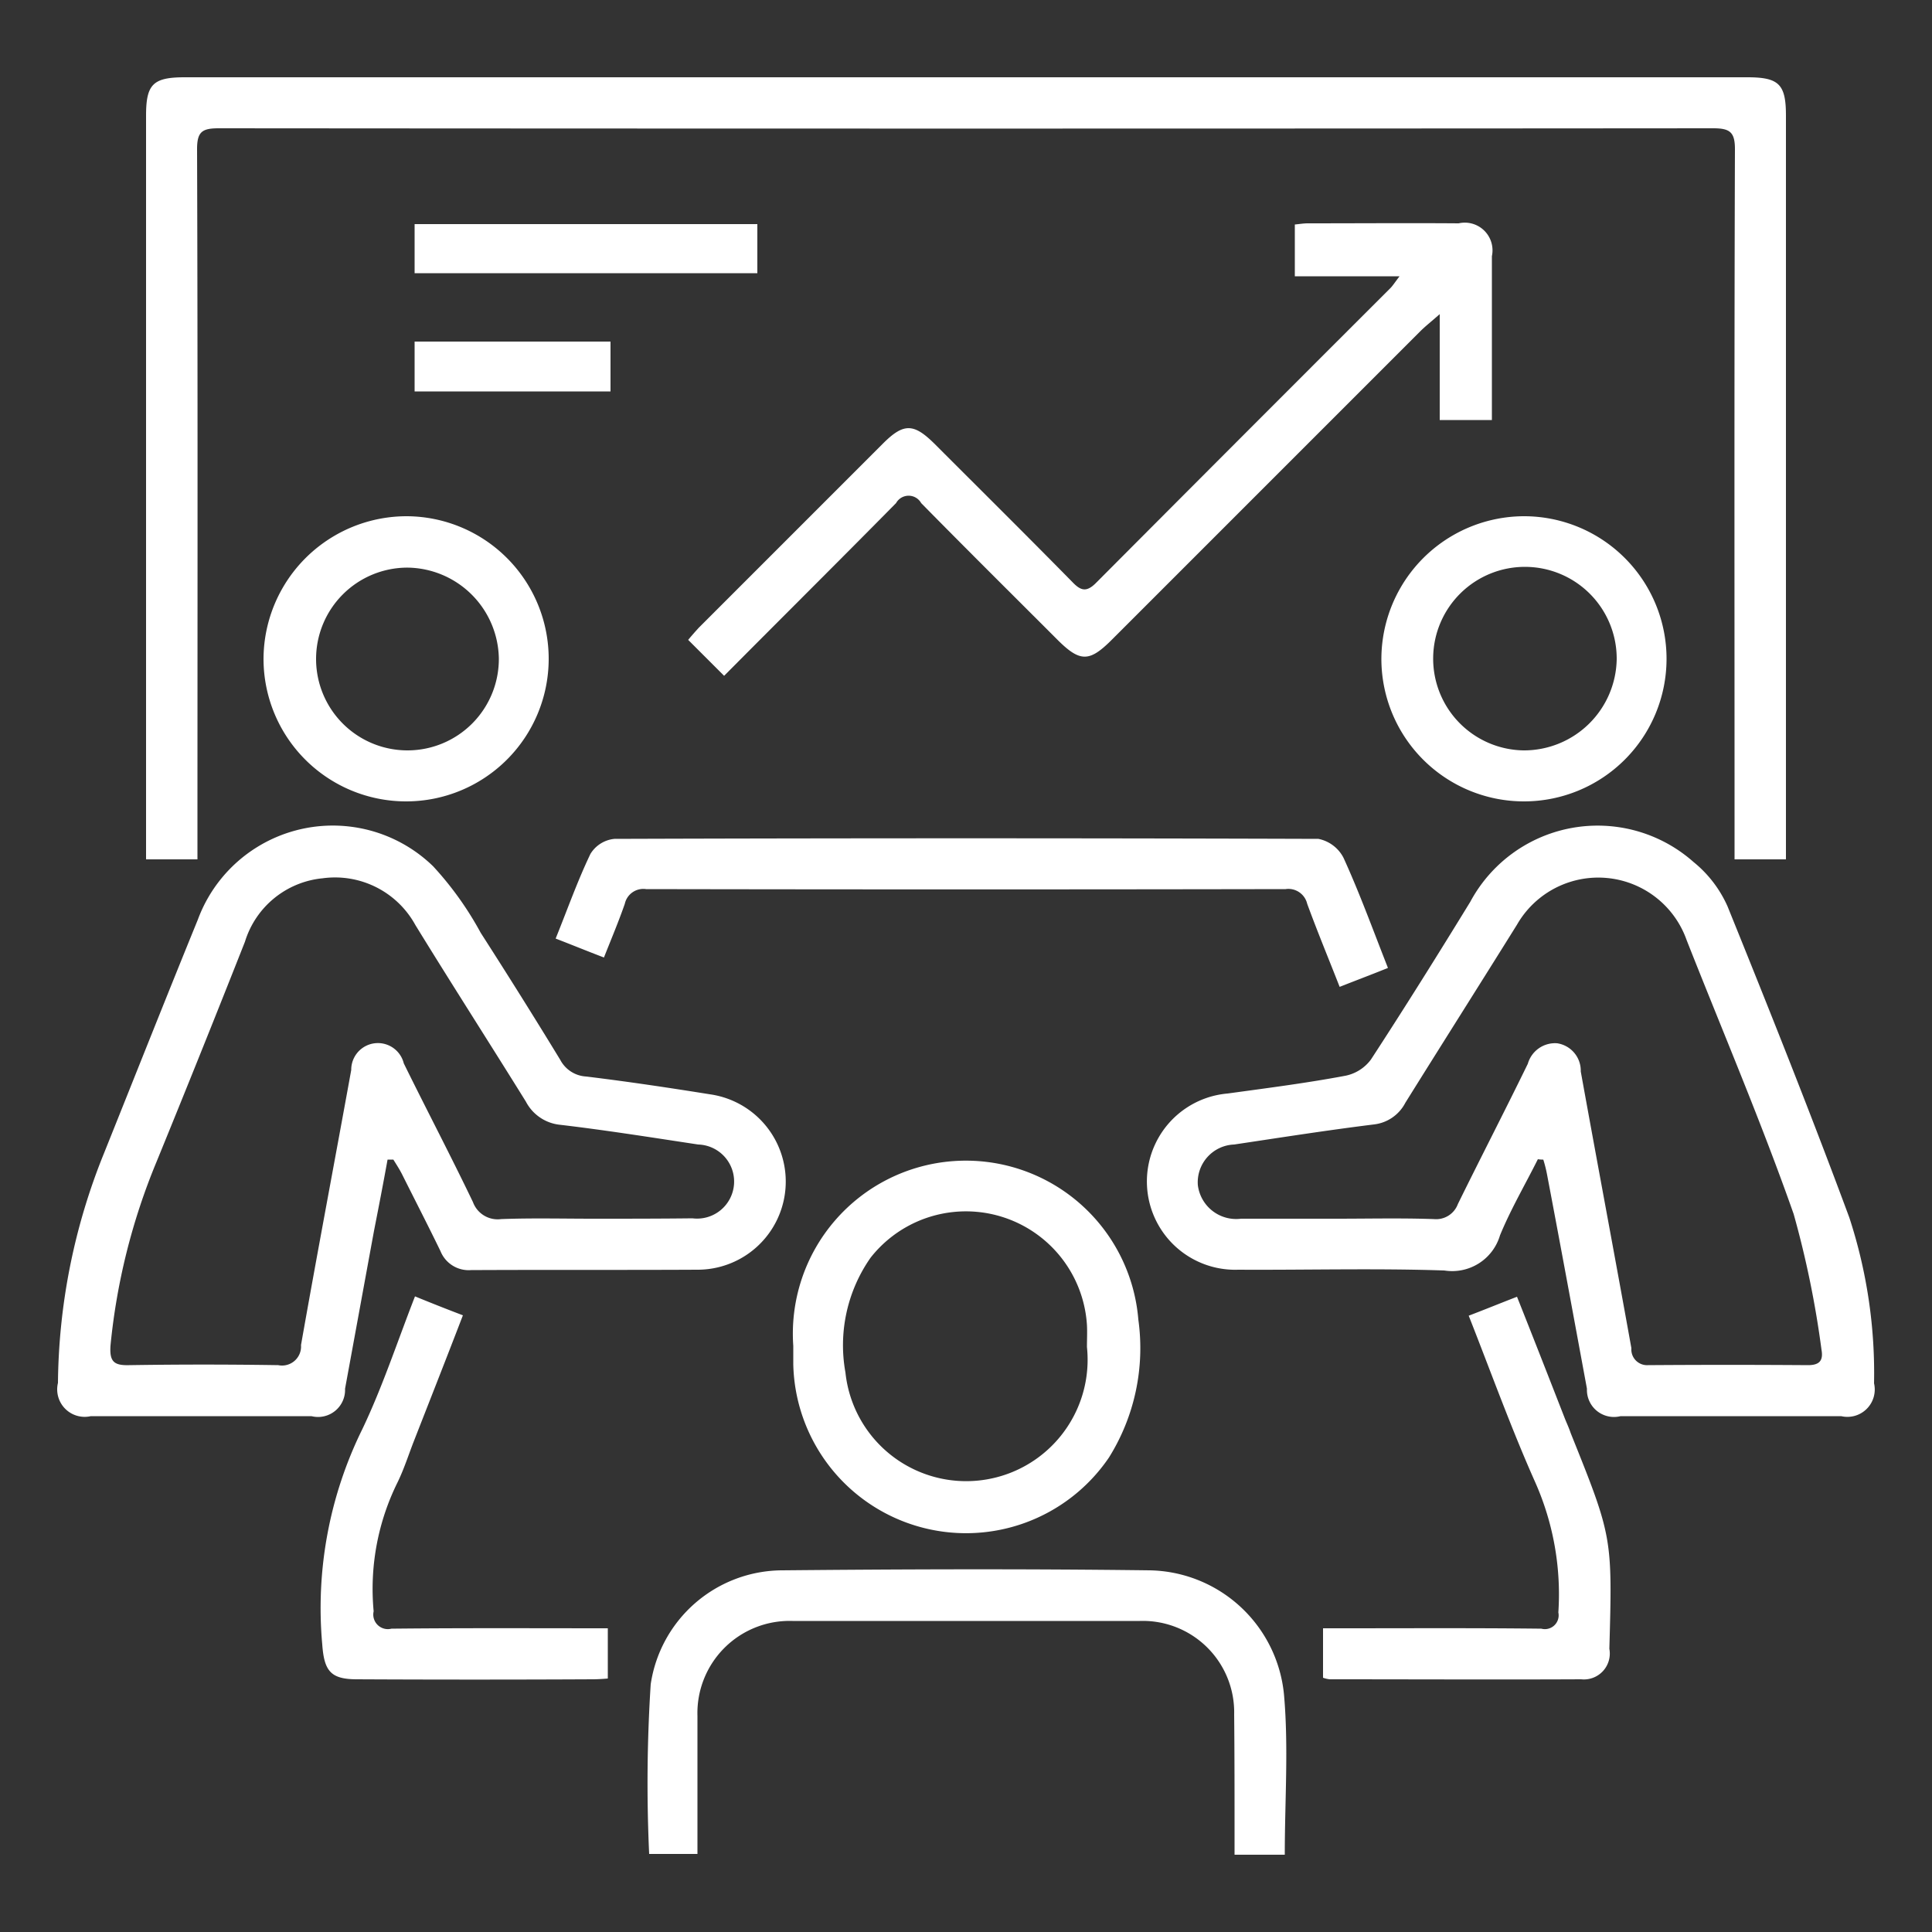 <svg id="组_290" data-name="组 290" xmlns="http://www.w3.org/2000/svg" width="50" height="50" viewBox="0 0 50 50">
  <rect x="0" y="0" width="50" height="50" fill="#333333" stroke="none"/>
  <defs>
    <style>
      .cls-1 {
        fill: #fff;
        fill-rule: evenodd;
      }
    </style>
  </defs>
  <path id="形状_666" data-name="形状 666" class="cls-1" d="M1108.72,2634.24h-1.33v-0.58c0-5.93-.01-11.87.01-17.8,0-.44-0.13-0.54-0.56-0.54q-19.335.015-38.68,0c-0.43,0-.56.09-0.56,0.54,0.02,5.93.01,11.86,0.01,17.8v0.58h-1.33v-19.25c0-.81.18-0.99,1-0.99h40.44c0.82,0,1,.18,1,0.99v19.25Zm-36.19,7.77c-0.11.61-.23,1.23-0.35,1.84-0.25,1.36-.5,2.73-0.75,4.09a0.7,0.7,0,0,1-.87.71h-5.71a0.711,0.711,0,0,1-.85-0.86,16.178,16.178,0,0,1,1.19-5.94c0.81-2.02,1.61-4.04,2.43-6.05a3.724,3.724,0,0,1,6.09-1.38,8.523,8.523,0,0,1,1.23,1.72c0.7,1.09,1.39,2.19,2.06,3.29a0.807,0.807,0,0,0,.67.43c1.07,0.13,2.14.29,3.2,0.46a2.281,2.281,0,0,1-.33,4.54c-1.95.01-3.9,0-5.85,0.01a0.787,0.787,0,0,1-.79-0.49c-0.32-.66-0.66-1.32-0.99-1.98-0.07-.14-0.15-0.26-0.23-0.39h-0.15Zm5.32,1.53c0.86,0,1.71,0,2.57-.01a0.959,0.959,0,1,0,.15-1.91c-1.19-.18-2.38-0.37-3.57-0.51a1.125,1.125,0,0,1-.89-0.6c-0.95-1.53-1.92-3.04-2.86-4.57a2.371,2.371,0,0,0-2.4-1.21,2.337,2.337,0,0,0-2.01,1.64q-1.125,2.85-2.29,5.7a16.569,16.569,0,0,0-1.19,4.75c-0.03.42,0.09,0.52,0.48,0.51,1.29-.02,2.57-0.02,3.86,0a0.492,0.492,0,0,0,.59-0.52c0.42-2.38.87-4.75,1.3-7.12a0.69,0.69,0,0,1,1.36-.17c0.59,1.2,1.21,2.38,1.79,3.59a0.681,0.681,0,0,0,.73.44C1076.26,2643.52,1077.06,2643.54,1077.85,2643.54Zm24.45-1.54c-0.33.66-.7,1.29-0.98,1.97a1.29,1.29,0,0,1-1.44.91c-1.78-.06-3.56-0.01-5.33-0.02a2.285,2.285,0,0,1-.28-4.56c1.02-.14,2.04-0.27,3.05-0.46a1.088,1.088,0,0,0,.66-0.42c0.88-1.35,1.73-2.71,2.57-4.08a3.741,3.741,0,0,1,5.78-1.03,3.083,3.083,0,0,1,.88,1.15c1.08,2.67,2.15,5.35,3.15,8.05a12.942,12.942,0,0,1,.64,4.29,0.708,0.708,0,0,1-.85.85h-5.71a0.7,0.7,0,0,1-.87-0.71c-0.34-1.84-.68-3.69-1.03-5.53a3.339,3.339,0,0,0-.1-0.4A0.708,0.708,0,0,1,1102.3,2642Zm-5.21,1.54c0.84,0,1.68-.02,2.52.01a0.6,0.6,0,0,0,.62-0.39c0.6-1.22,1.22-2.42,1.81-3.63a0.732,0.732,0,0,1,.76-0.53,0.718,0.718,0,0,1,.61.73c0.43,2.38.88,4.77,1.31,7.16a0.407,0.407,0,0,0,.43.44q2.07-.015,4.14,0c0.3,0,.4-0.12.35-0.4a25.086,25.086,0,0,0-.72-3.51c-0.84-2.39-1.84-4.73-2.77-7.09a2.425,2.425,0,0,0-4.39-.4c-0.96,1.54-1.93,3.07-2.89,4.61a1.048,1.048,0,0,1-.81.56c-1.21.15-2.42,0.34-3.62,0.52a0.979,0.979,0,0,0-.94,1.05,1,1,0,0,0,1.12.87h2.47Zm-1.34,16.46h-1.3v-0.46c0-1.06,0-2.12-.01-3.17a2.365,2.365,0,0,0-2.44-2.42h-8.99a2.386,2.386,0,0,0-2.46,2.46v3.57h-1.25a40.092,40.092,0,0,1,.04-4.39,3.456,3.456,0,0,1,3.4-2.95c3.17-.03,6.34-0.04,9.51,0a3.556,3.556,0,0,1,3.48,3.22C1095.85,2657.22,1095.75,2658.59,1095.75,2660Zm-12.72-13.17a4.478,4.478,0,0,1,8.93-.68,5.343,5.343,0,0,1-.76,3.57,4.472,4.472,0,0,1-8.17-2.41v-0.48Zm7.6,0.03c0-.19.01-0.38,0-0.57a3.138,3.138,0,0,0-5.6-1.74,3.949,3.949,0,0,0-.65,2.97A3.142,3.142,0,1,0,1090.63,2646.86Zm-12.5-10.08c-0.42-.16-0.81-0.32-1.25-0.49,0.3-.74.56-1.48,0.9-2.19a0.82,0.82,0,0,1,.62-0.39q9.105-.03,18.22,0a0.936,0.936,0,0,1,.65.49c0.42,0.92.76,1.86,1.15,2.85-0.42.17-.82,0.32-1.25,0.49-0.29-.74-0.58-1.44-0.84-2.15a0.5,0.5,0,0,0-.56-0.38q-8.265.015-16.55,0a0.491,0.491,0,0,0-.55.38C1078.51,2635.85,1078.32,2636.3,1078.13,2636.78Zm-5.1-11.42a3.69,3.69,0,1,1-3.71,3.7A3.705,3.705,0,0,1,1073.03,2625.36Zm0.02,1.33a2.365,2.365,0,1,0,2.36,2.35A2.392,2.392,0,0,0,1073.05,2626.69Zm28.91-1.33a3.69,3.69,0,1,1-3.71,3.7A3.7,3.7,0,0,1,1101.96,2625.36Zm2.38,3.7a2.375,2.375,0,1,0-2.41,2.36A2.4,2.4,0,0,0,1104.34,2629.06Zm-31.1,16.49c0.44,0.18.82,0.33,1.24,0.49-0.43,1.12-.86,2.21-1.29,3.31-0.13.34-.24,0.68-0.4,1.01a6.21,6.21,0,0,0-.62,3.34,0.377,0.377,0,0,0,.46.45c1.85-.02,3.71-0.01,5.6-0.01v1.3c-0.12.01-.26,0.02-0.4,0.02q-3.045.015-6.09,0c-0.68,0-.85-0.21-0.9-0.9a10.468,10.468,0,0,1,1.04-5.58C1072.4,2647.89,1072.78,2646.73,1073.24,2645.55Zm23.5,9.87v-1.28h0.51c1.71,0,3.43-.01,5.14.01a0.357,0.357,0,0,0,.44-0.42,7.148,7.148,0,0,0-.59-3.35c-0.63-1.41-1.15-2.86-1.73-4.33,0.42-.16.81-0.32,1.25-0.49,0.43,1.08.84,2.13,1.25,3.18,0.05,0.12.1,0.23,0.14,0.35,1.08,2.69,1.08,2.69,1,5.58a0.67,0.67,0,0,1-.73.79c-2.17.01-4.34,0-6.51,0A0.793,0.793,0,0,1,1096.74,2655.42Z" transform="translate(-1062.5 -2612)"/>
  <path id="形状_667" data-name="形状 667" class="cls-1" d="M1081.24,2629.49l-0.93-.93c0.09-.11.18-0.21,0.27-0.31l4.77-4.77c0.54-.54.8-0.53,1.35,0.02,1.18,1.18,2.37,2.36,3.55,3.56,0.21,0.22.36,0.28,0.61,0.03q3.81-3.825,7.62-7.63c0.06-.06.11-0.14,0.24-0.31h-2.71v-1.34c0.11-.01.22-0.03,0.34-0.03,1.3,0,2.6-.01,3.9,0a0.717,0.717,0,0,1,.86.85v4.24h-1.35v-2.74c-0.24.21-.38,0.32-0.5,0.44q-3.99,3.99-7.99,7.99c-0.58.58-.82,0.58-1.41-0.01-1.18-1.18-2.36-2.35-3.52-3.53a0.372,0.372,0,0,0-.65,0C1084.22,2626.51,1082.74,2627.98,1081.24,2629.49Zm0.86-11.69v1.27h-8.87v-1.27h8.87Zm-3.8,4.33h-5.07v-1.29h5.07v1.29Z" transform="translate(-1062.5 -2612)"/>
</svg>
